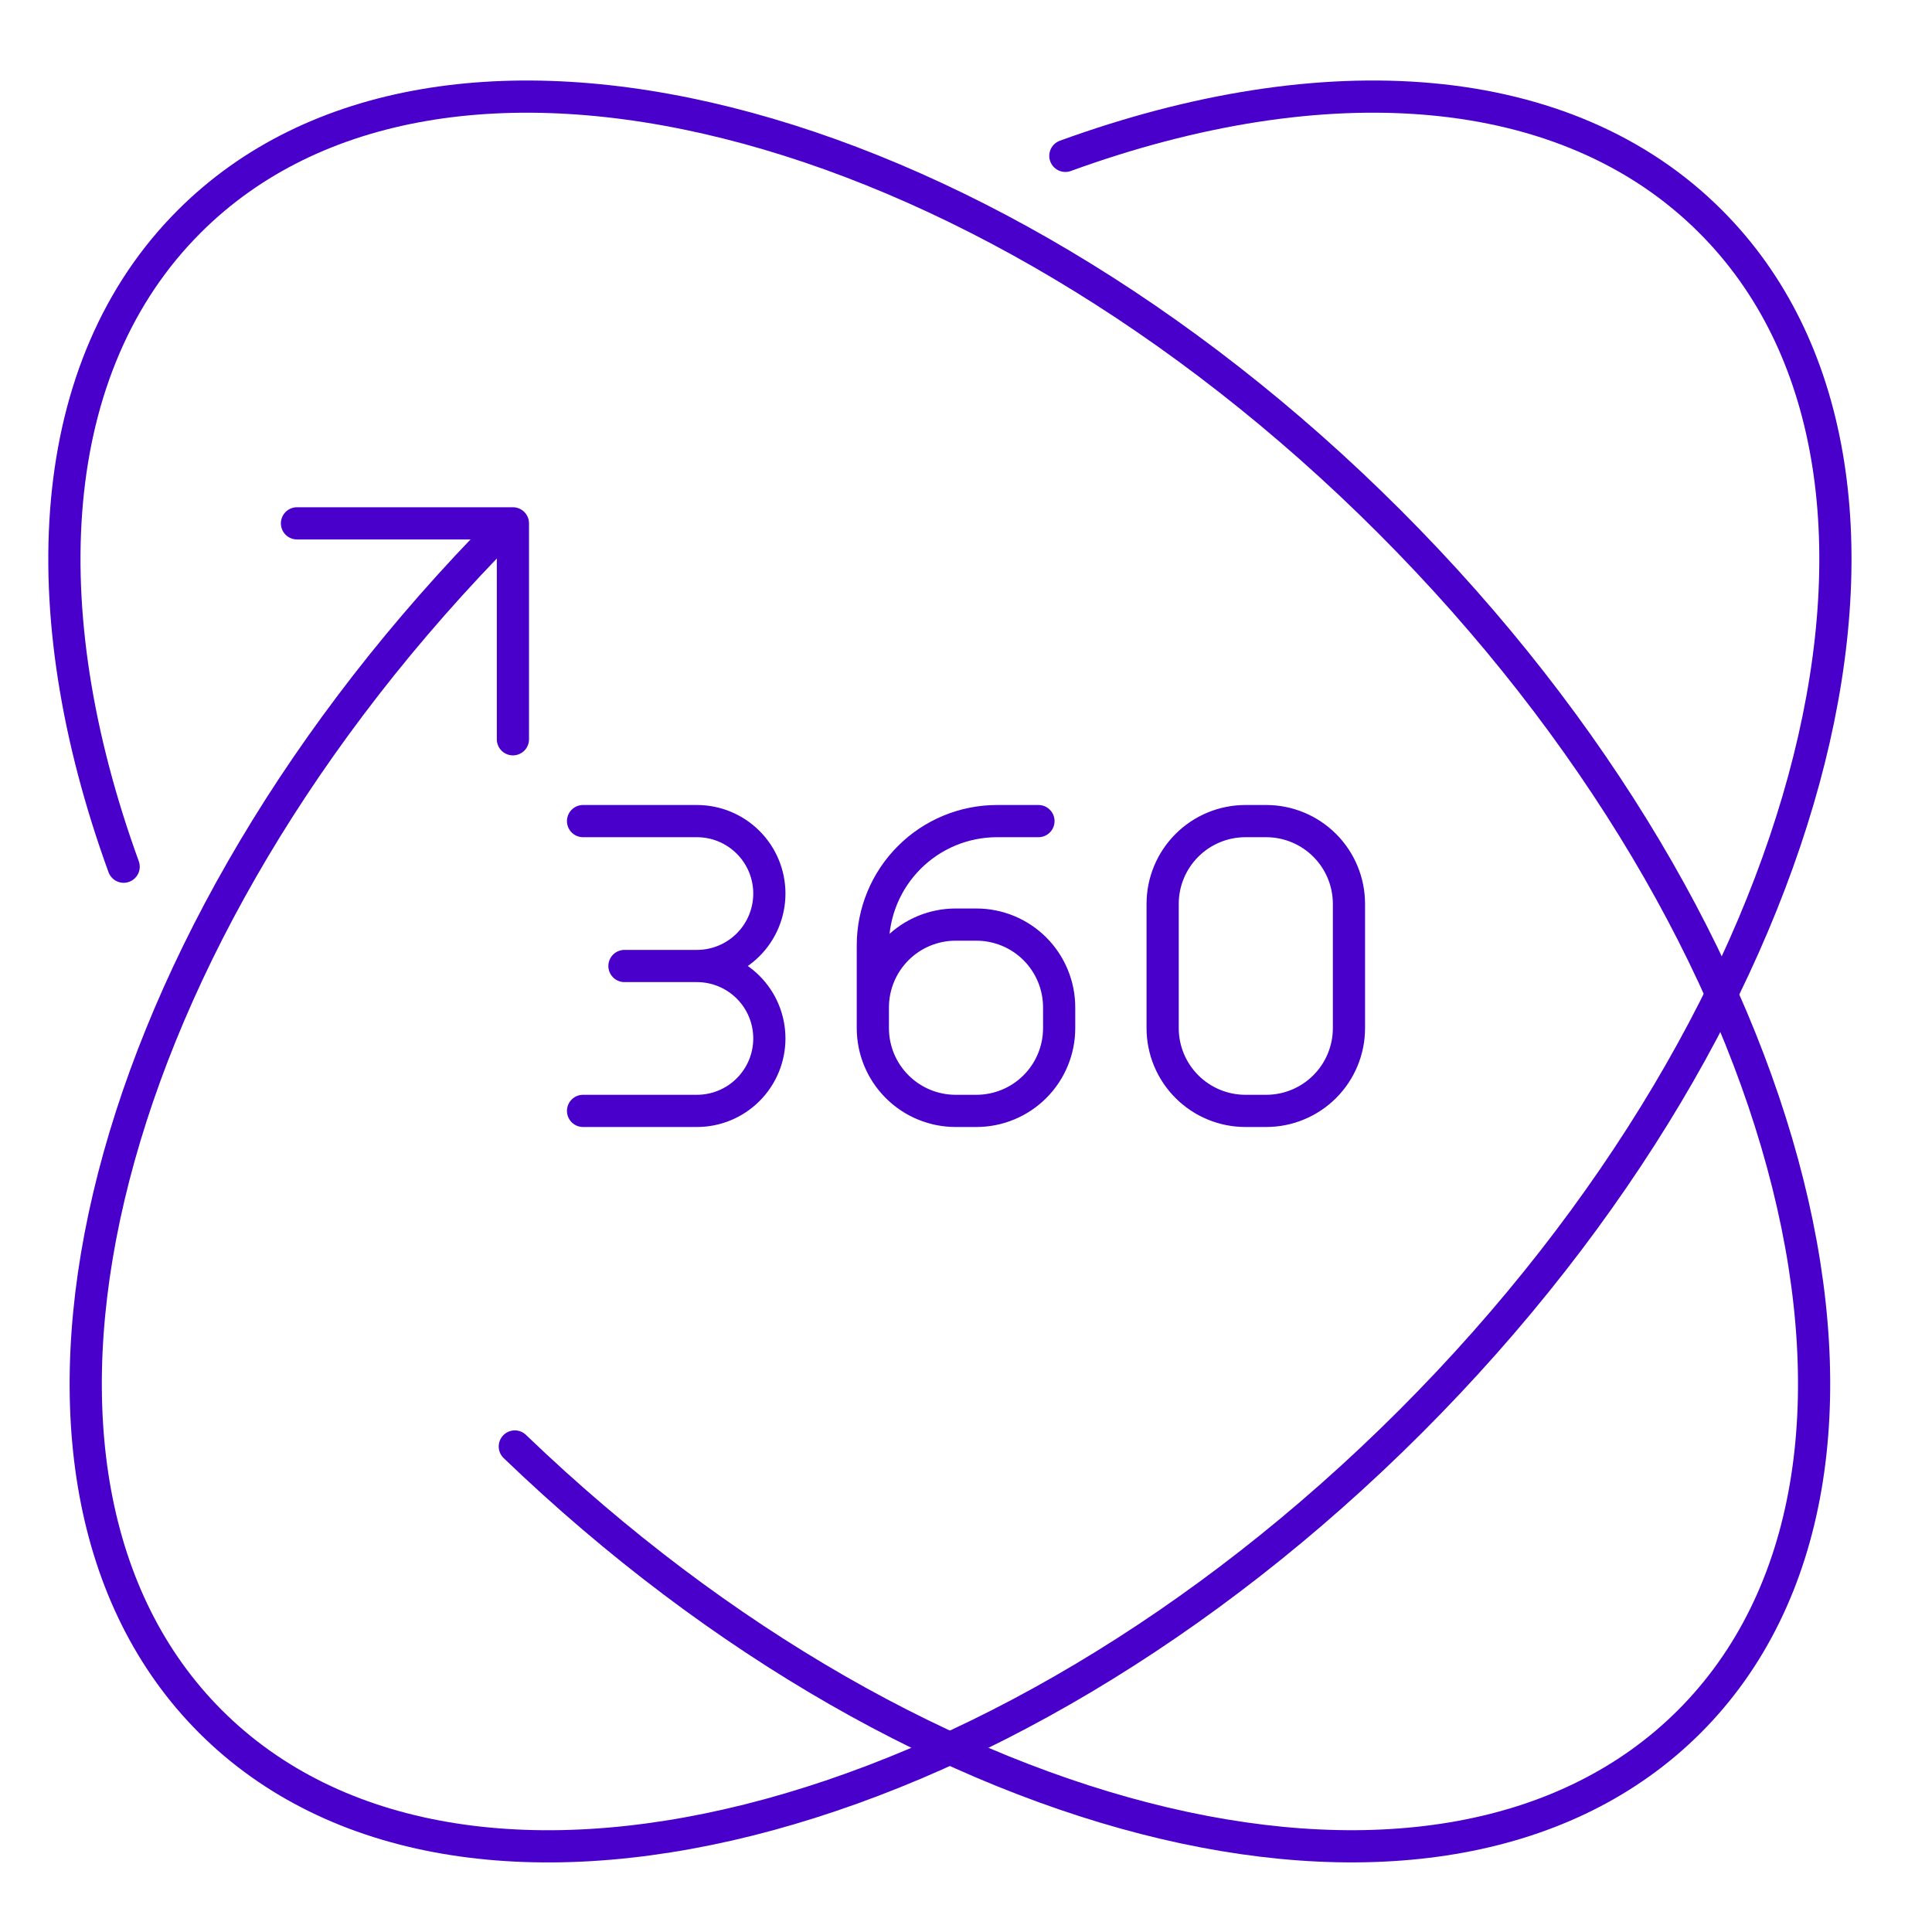 <svg width="60" height="60" viewBox="0 0 60 60" fill="none" xmlns="http://www.w3.org/2000/svg">
<path d="M3.84 26.916C0.919 18.88 1.388 11.361 5.877 6.878C13.594 -0.845 30.279 3.329 43.144 16.194C56.009 29.058 60.183 45.744 52.464 53.464C44.9 61.024 28.734 57.176 15.988 44.922" stroke="#4A00CB" stroke-linecap="round" stroke-linejoin="round"/>
<path d="M15.929 22.959L15.929 16.253L9.223 16.253" stroke="#4A00CB" stroke-linecap="round" stroke-linejoin="round"/>
<path d="M33.086 4.84C41.121 1.919 48.64 2.388 53.123 6.878C60.846 14.594 56.672 31.28 43.807 44.145C30.942 57.01 14.257 61.184 6.537 53.464C-1.023 45.901 2.825 29.735 15.079 16.988" stroke="#4A00CB" stroke-linecap="round" stroke-linejoin="round"/>
<path d="M19.393 30H21.643M21.643 30C22.24 30 22.812 30.237 23.234 30.659C23.656 31.081 23.893 31.653 23.893 32.25C23.893 32.847 23.656 33.419 23.234 33.841C22.812 34.263 22.24 34.5 21.643 34.5H18.107M21.643 30C22.24 30 22.812 29.763 23.234 29.341C23.656 28.919 23.893 28.347 23.893 27.75C23.893 27.153 23.656 26.581 23.234 26.159C22.812 25.737 22.24 25.5 21.643 25.5H18.107M32.25 25.5H30.965C29.942 25.5 28.96 25.906 28.237 26.63C27.514 27.353 27.107 28.334 27.107 29.357V31.929M27.107 31.929C27.107 32.611 27.378 33.265 27.861 33.747C28.343 34.229 28.997 34.5 29.679 34.5H30.322C31.004 34.5 31.658 34.229 32.14 33.747C32.622 33.265 32.893 32.611 32.893 31.929V31.286C32.893 30.604 32.622 29.95 32.14 29.467C31.658 28.985 31.004 28.714 30.322 28.714H29.679C28.997 28.714 28.343 28.985 27.861 29.467C27.378 29.95 27.107 30.604 27.107 31.286V31.929ZM36.107 30V28.071C36.107 27.389 36.378 26.735 36.861 26.253C37.343 25.771 37.997 25.5 38.679 25.5H39.322C40.004 25.5 40.658 25.771 41.14 26.253C41.622 26.735 41.893 27.389 41.893 28.071V31.929C41.893 32.611 41.622 33.265 41.14 33.747C40.658 34.229 40.004 34.5 39.322 34.5H38.679C37.997 34.5 37.343 34.229 36.861 33.747C36.378 33.265 36.107 32.611 36.107 31.929V30Z" stroke="#4A00CB" stroke-linecap="round" stroke-linejoin="round"/>
</svg>
